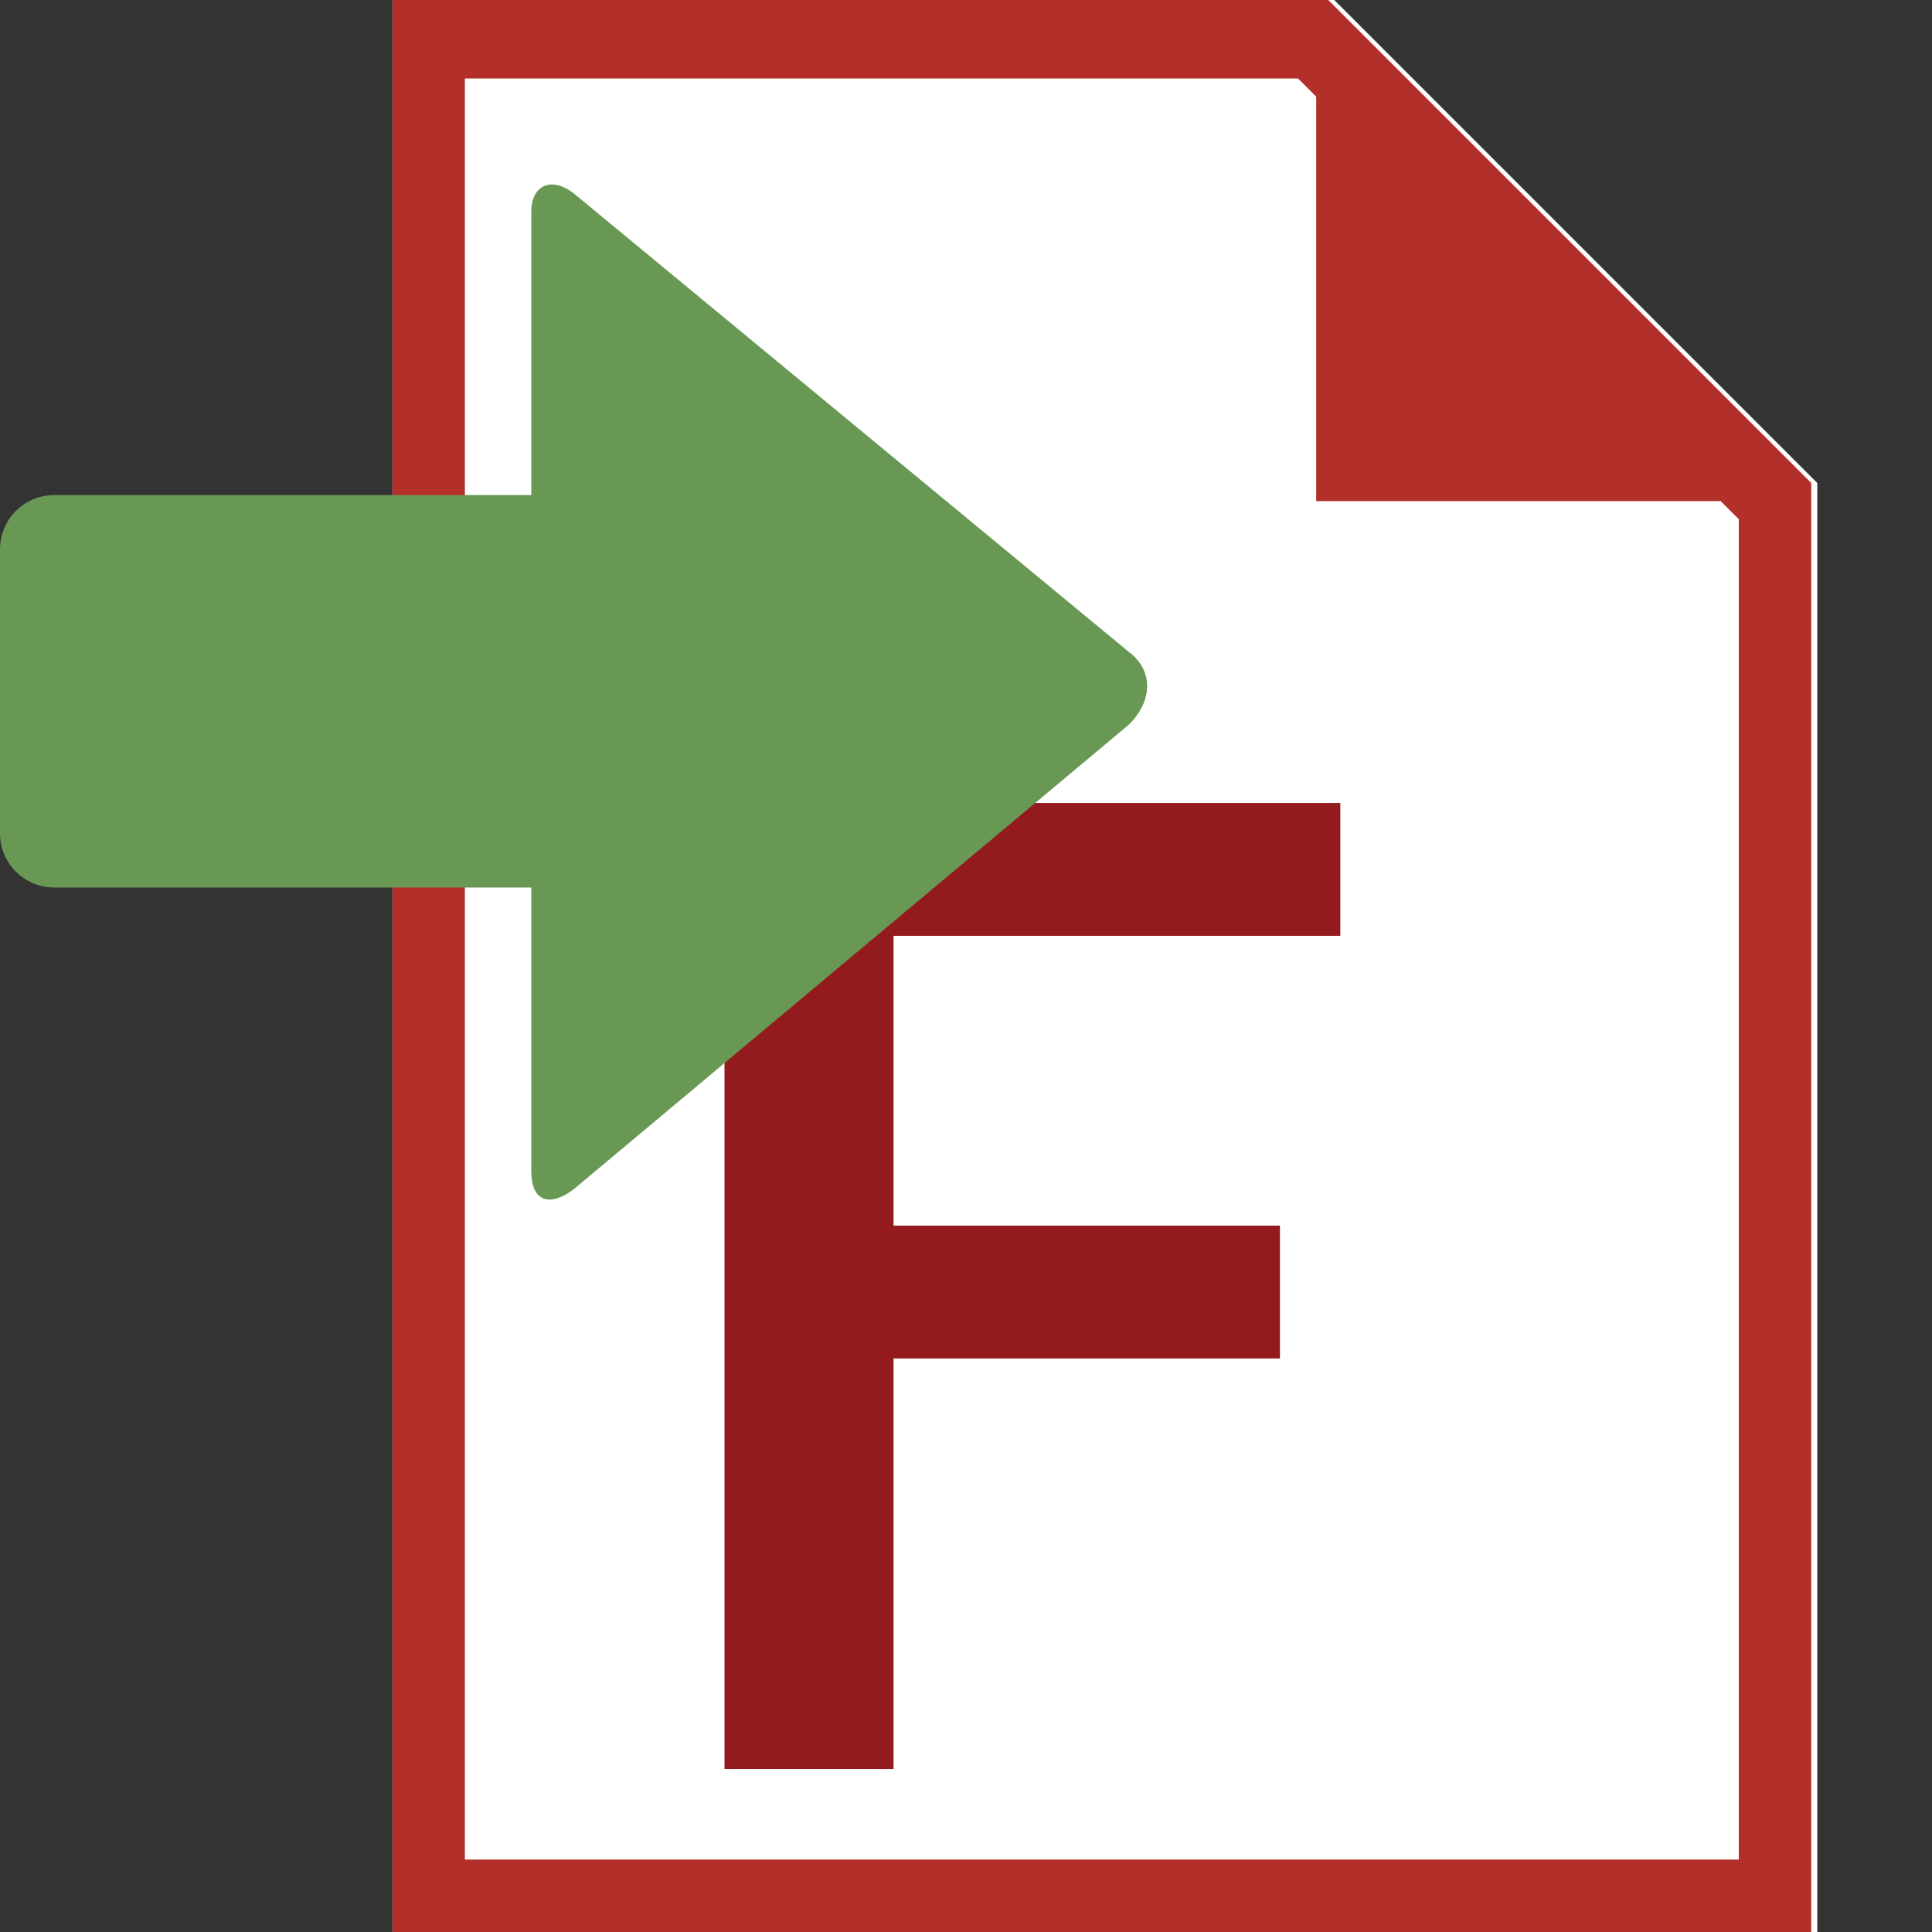 <?xml version="1.0" encoding="utf-8"?>
<!-- Generator: Adobe Illustrator 24.2.0, SVG Export Plug-In . SVG Version: 6.00 Build 0)  -->
<svg version="1.1" id="Layer_1" xmlns="http://www.w3.org/2000/svg" xmlns:xlink="http://www.w3.org/1999/xlink" x="0px" y="0px"
	 viewBox="0 0 32 32" style="enable-background:new 0 0 32 32;" xml:space="preserve">
<rect x="0" y="0" width="32" height="32" fill="#333333" stroke="none"/>
<style type="text/css">
	.st0{fill:#FFFFFF;}
	.st1{fill:#B3302A;}
	.st2{fill:#931A1D;}
	.st3{fill:#689854;}
</style>
<g id="xfmeaimport">
	<g id="CreateProject_1_">
		<g>
			<polygon class="st0" points="22.1,0 6.5,0 6.5,32 30.1,32 30.1,8 			"/>
		</g>
		<g id="file_2_">
			<path class="st1" d="M22,0H6.5v32H30V8L22,0z M28.8,30.8H7.7V1.3h13.8l0.3,0.3v6.7h6.7l0.3,0.3V30.8z"/>
		</g>
		<g id="XFMEA">
			<path class="st2" d="M22.2,15.5h-7.4v4.8h6.4v2.2h-6.4v6.8h-2.8v-16h10.2V15.5z"/>
		</g>
	</g>
	<path class="st3" d="M18.7,10.8L9.5,3.2C9.1,2.9,8.8,3.1,8.8,3.5v4.7H0.9C0.4,8.2,0,8.6,0,9.1v4.7c0,0.5,0.4,0.9,0.9,0.9h7.9v4.7
		c0,0.5,0.3,0.6,0.7,0.3l9.2-7.7C19.1,11.6,19.1,11.1,18.7,10.8z"/>
</g>
</svg>
